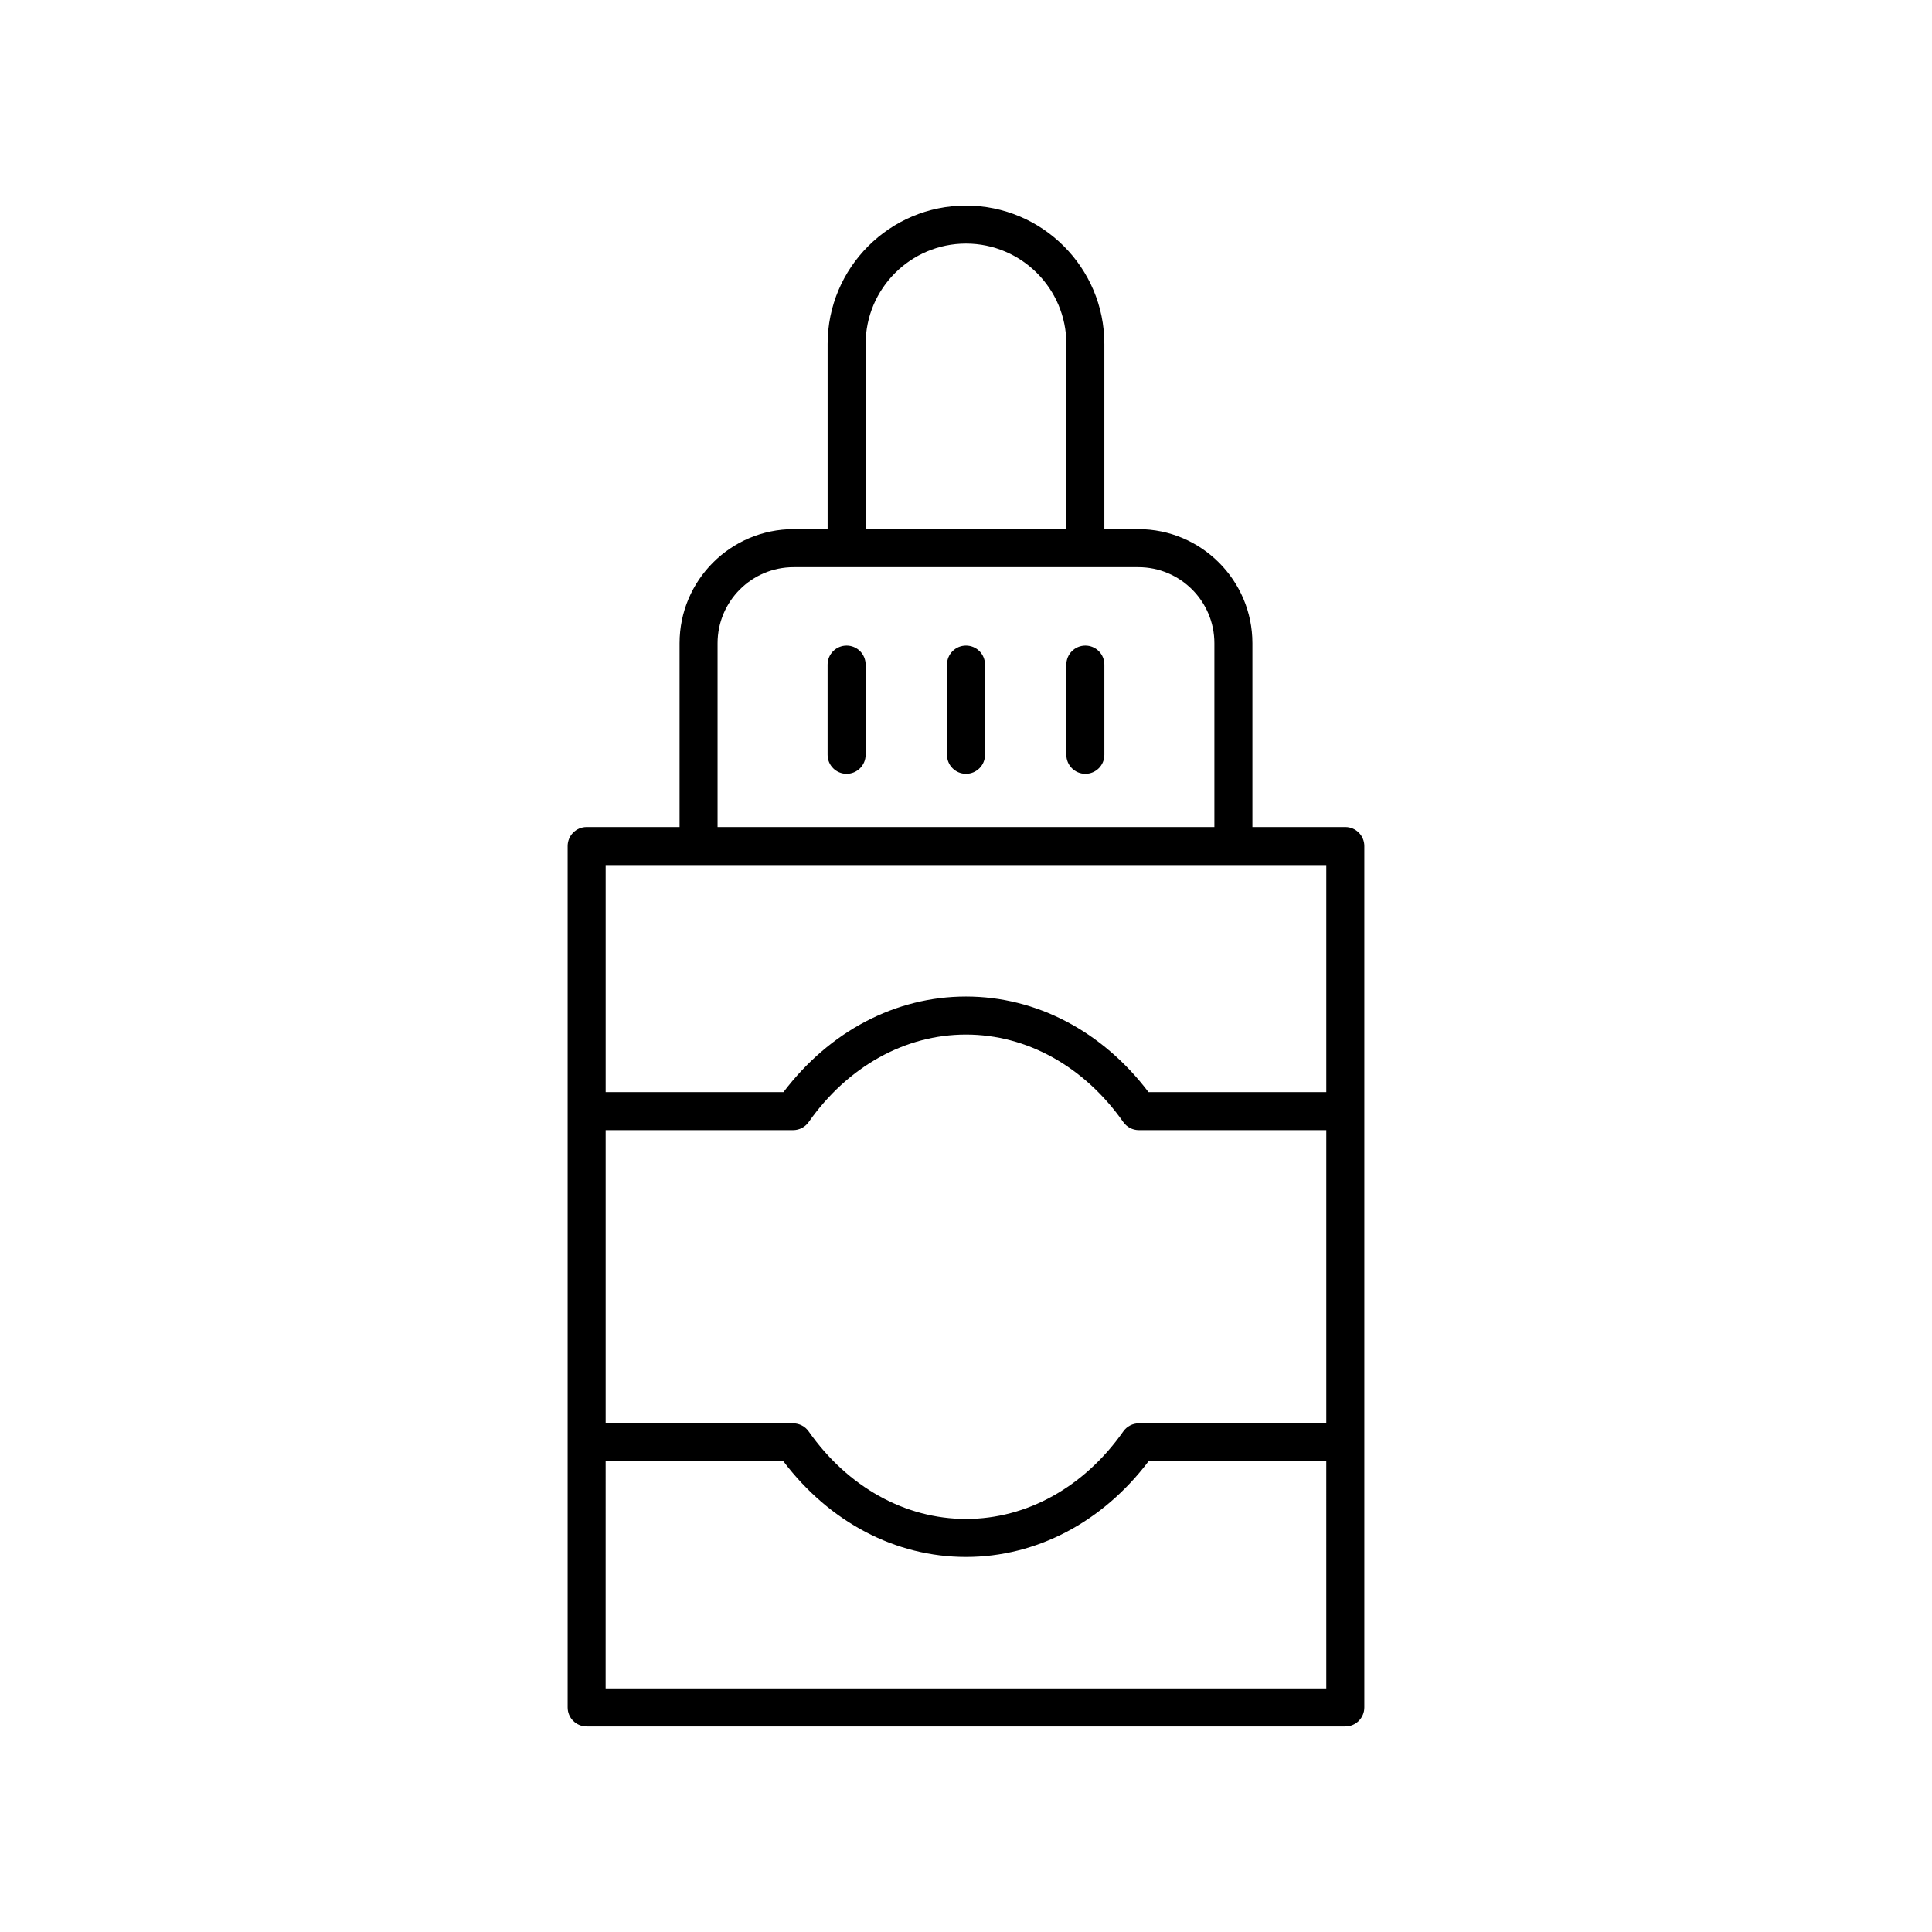 <?xml version="1.0" encoding="UTF-8"?>
<!-- Uploaded to: SVG Find, www.svgrepo.com, Generator: SVG Find Mixer Tools -->
<svg fill="#000000" width="800px" height="800px" version="1.1" viewBox="144 144 512 512" xmlns="http://www.w3.org/2000/svg">
 <g>
  <path d="m400 198.48c-20.223 0-36.672 16.453-36.672 36.672v49.07h-9.004c-16.668 0-30.23 13.559-30.23 30.23v48.719h-24.621c-2.785 0-5.039 2.254-5.039 5.039v228.28c0 2.785 2.254 5.039 5.039 5.039h201.05c2.785 0 5.039-2.254 5.039-5.039v-228.28c0-2.785-2.254-5.039-5.039-5.039h-24.621v-48.719c0-16.668-13.559-30.23-30.23-30.23h-9.004v-49.07c0.004-20.223-16.449-36.672-36.668-36.672zm-26.598 36.672c0-14.668 11.93-26.598 26.598-26.598s26.598 11.93 26.598 26.598v49.07l-53.195 0.004zm122.08 356.3h-190.98l0.004-60.176h47.117c12.227 16.133 29.719 25.332 48.371 25.332s36.141-9.199 48.367-25.332h47.117zm0-70.254h-49.676c-1.637 0-3.18 0.797-4.121 2.141-10.359 14.742-25.555 23.195-41.688 23.195s-31.332-8.453-41.688-23.191c-0.945-1.344-2.484-2.141-4.121-2.141l-49.68-0.004v-77.699h49.676c1.637 0 3.18-0.797 4.121-2.141 10.363-14.742 25.559-23.191 41.691-23.191s31.324 8.453 41.688 23.191c0.945 1.344 2.484 2.141 4.121 2.141h49.676zm0-147.95v60.172h-47.117c-12.23-16.133-29.723-25.332-48.367-25.332-18.648 0-36.137 9.199-48.367 25.332h-47.121v-60.172zm-49.809-78.945c11.113 0 20.152 9.039 20.152 20.152v48.719h-131.66v-48.719c0-11.113 9.039-20.152 20.152-20.152z"/>
  <path d="m368.36 349.07c2.785 0 5.039-2.254 5.039-5.039v-23.902c0-2.785-2.254-5.039-5.039-5.039-2.785 0-5.039 2.254-5.039 5.039v23.902c0 2.785 2.254 5.039 5.039 5.039z"/>
  <path d="m400 349.07c2.785 0 5.039-2.254 5.039-5.039v-23.902c0-2.785-2.254-5.039-5.039-5.039s-5.039 2.254-5.039 5.039v23.902c0 2.785 2.254 5.039 5.039 5.039z"/>
  <path d="m431.63 349.07c2.785 0 5.039-2.254 5.039-5.039v-23.902c0-2.785-2.254-5.039-5.039-5.039-2.785 0-5.039 2.254-5.039 5.039v23.902c0.004 2.785 2.254 5.039 5.039 5.039z"/>
 </g>
</svg>